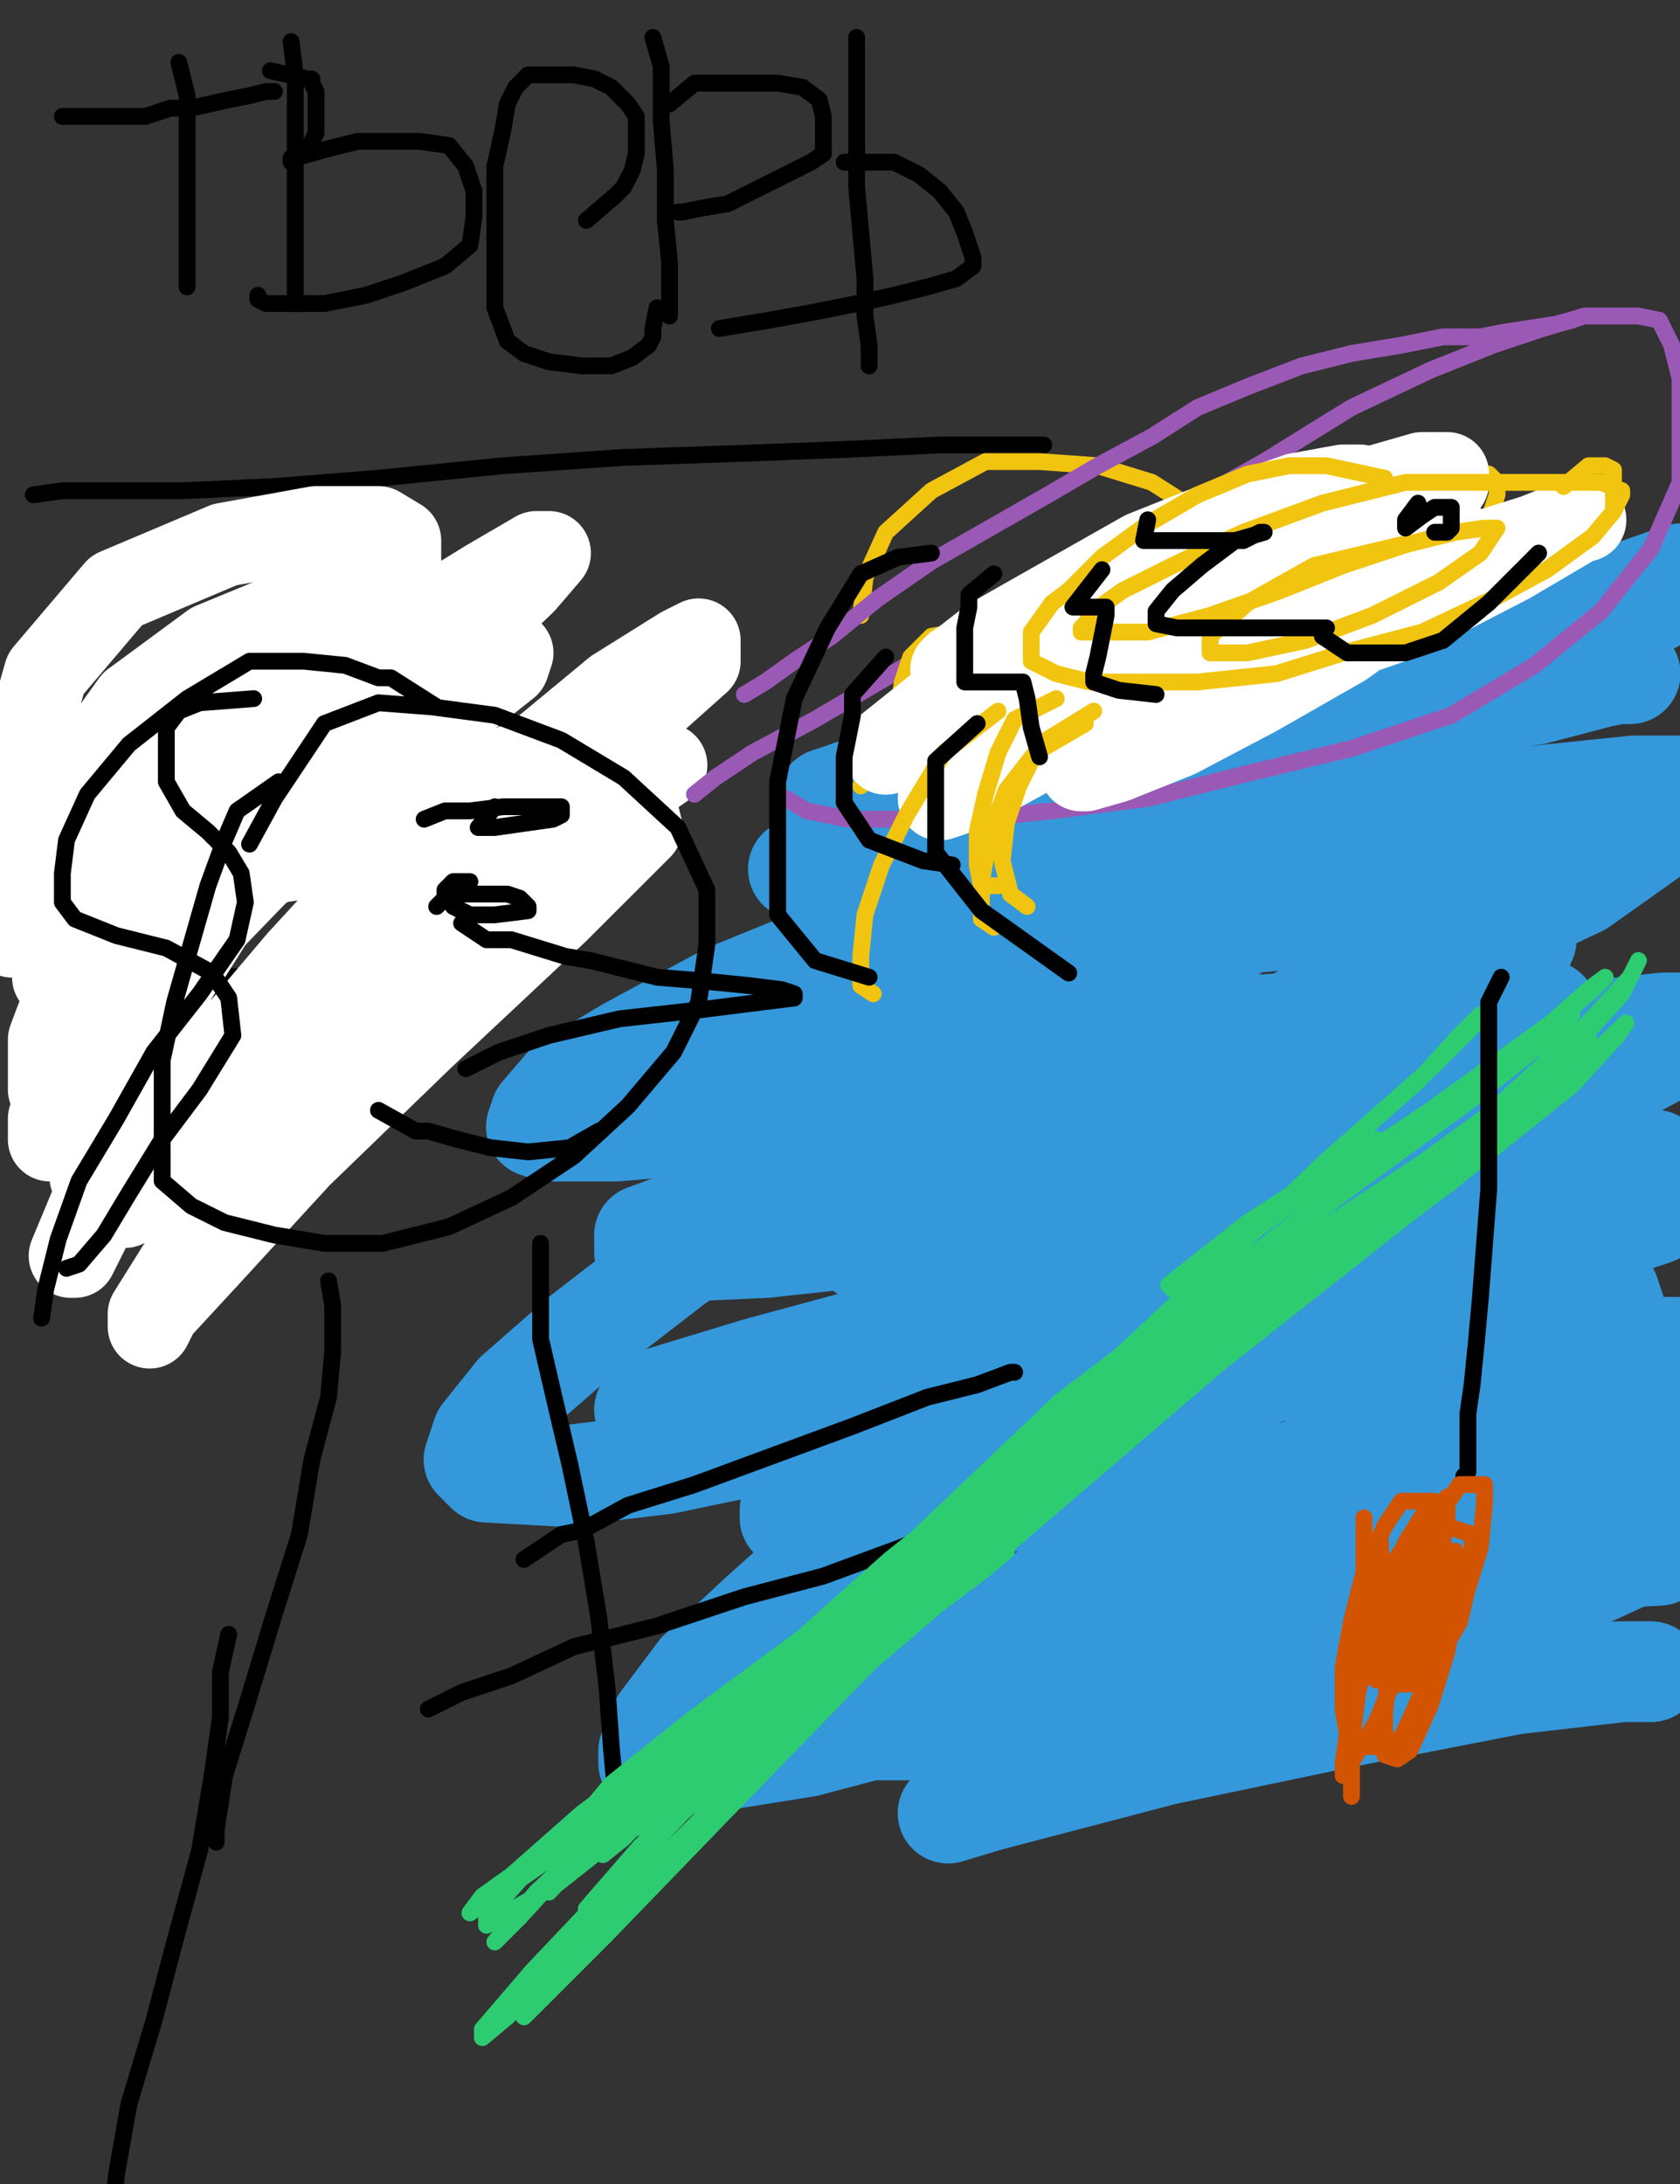 <?xml version="1.0" encoding="utf-8" ?>
<svg baseProfile="full" height="520" version="1.1" width="400" xmlns="http://www.w3.org/2000/svg" xmlns:ev="http://www.w3.org/2001/xml-events" xmlns:xlink="http://www.w3.org/1999/xlink"><rect width="100%" height="100%" fill="#333333" stroke="none"/><defs><style type="text/css"><![CDATA[.path {fill: none; stroke-linejoin: round; stroke-linecap: round;}]]></style></defs><path class="path" d="M 400.99 70.30" stroke="#000000" stroke-width="4" /><path class="path" d="M 359.41 145.54" stroke="#000000" stroke-width="4" /><path class="path" d="M 42.57 14.85 L 44.55 22.77 L 44.55 28.71 L 44.55 36.63 L 44.55 45.54 L 44.55 53.47 L 44.55 61.39 L 44.55 66.34 L 44.55 68.32" stroke="#000000" stroke-width="4" /><path class="path" d="M 14.85 27.72 L 25.74 27.72 L 28.71 27.72 L 34.65 27.72 L 40.59 25.74 L 45.54 25.74 L 54.46 23.76 L 59.41 22.77 L 63.37 21.78 L 65.35 21.78" stroke="#000000" stroke-width="4" /><path class="path" d="M 69.31 9.90 L 70.30 17.82 L 70.30 20.79 L 70.30 27.72 L 70.30 32.67 L 70.30 48.51 L 70.30 58.42 L 70.30 66.34 L 70.30 70.30 L 70.30 72.28" stroke="#000000" stroke-width="4" /><path class="path" d="M 64.36 16.83 L 73.27 18.81 L 74.26 18.81 L 74.26 19.80 L 75.25 21.78 L 75.25 24.75 L 75.25 26.73 L 75.25 29.70 L 75.25 31.68 L 73.27 35.64 L 70.30 36.63 L 69.31 37.62 L 69.31 38.61 L 70.30 37.62 L 77.23 35.64 L 85.15 33.66 L 92.08 33.66 L 100.00 33.66 L 106.93 34.65 L 110.89 39.60 L 112.87 45.54 L 112.87 51.49 L 111.88 58.42 L 105.94 63.37 L 96.04 67.33 L 87.13 70.30 L 77.23 72.28 L 69.31 72.28 L 63.37 72.28 L 61.39 71.29 L 61.39 70.30" stroke="#000000" stroke-width="4" /><path class="path" d="M 139.60 52.48 L 146.53 46.53 L 148.51 44.55 L 149.50 42.57 L 150.50 40.59 L 151.49 36.63 L 151.49 31.68 L 151.49 27.72 L 149.50 24.75 L 145.54 20.79 L 141.58 18.81 L 136.63 17.82 L 132.67 17.82 L 129.70 17.82 L 125.74 17.82 L 122.77 20.79 L 120.79 24.75 L 119.80 30.69 L 117.82 39.60 L 117.82 51.49 L 117.82 62.38 L 117.82 73.27 L 120.79 81.19 L 124.75 84.16 L 130.69 86.14 L 138.61 87.13 L 145.54 87.13 L 150.50 85.15 L 154.46 82.18 L 155.45 80.20 L 155.45 79.21 L 155.45 78.22 L 156.44 73.27" stroke="#000000" stroke-width="4" /><path class="path" d="M 155.45 8.91 L 157.43 15.84 L 157.43 19.80 L 157.43 28.71 L 158.42 40.59 L 158.42 52.48 L 159.41 62.38 L 159.41 69.31 L 159.41 73.27 L 159.41 75.25 L 159.41 73.27" stroke="#000000" stroke-width="4" /><path class="path" d="M 159.41 24.75 L 165.35 19.80 L 169.31 19.80 L 177.23 19.80 L 185.15 19.80 L 191.09 20.79 L 195.05 23.76 L 196.04 27.72 L 196.04 31.68 L 196.04 36.63 L 193.07 38.61 L 181.19 44.55 L 173.27 48.51 L 167.33 49.50 L 162.38 50.50 L 161.39 50.50" stroke="#000000" stroke-width="4" /><path class="path" d="M 203.96 8.91 L 203.96 14.85 L 203.96 18.81 L 203.96 24.75 L 203.96 33.66 L 203.96 44.55 L 204.95 55.45 L 205.94 66.34 L 205.94 75.25 L 206.93 82.18 L 206.93 85.15 L 206.93 87.13" stroke="#000000" stroke-width="4" /><path class="path" d="M 200.99 38.61 L 206.93 38.61 L 212.87 38.61 L 218.81 41.58 L 223.76 45.54 L 227.72 50.50 L 229.70 55.45 L 230.69 58.42 L 231.68 61.39 L 231.68 63.37 L 227.72 66.34 L 220.79 68.32 L 212.87 70.30 L 203.96 72.28 L 194.06 74.26 L 183.17 76.24 L 171.29 78.22" stroke="#000000" stroke-width="4" /><path class="path" d="M 7.92 117.82 L 14.85 116.83 L 25.74 116.83 L 43.56 116.83 L 65.35 115.84 L 90.10 113.86 L 119.80 110.89 L 148.51 108.91 L 177.23 107.92 L 202.97 106.93 L 223.76 105.94 L 238.61 105.94 L 246.53 105.94 L 248.51 105.94 L 247.52 105.94 L 246.53 105.94" stroke="#000000" stroke-width="4" /><path class="path" d="M 370.30 146.53" stroke="#3498db" stroke-width="4" /><path class="path" d="M 335.64 270.30" stroke="#3498db" stroke-width="24" /><path class="path" d="M 311.88 217.82 L 299.01 207.92 L 294.06 207.92 L 280.20 207.92 L 258.42 209.90 L 230.69 214.85 L 200.00 225.74 L 173.27 236.63 L 149.50 249.50 L 134.65 258.42 L 128.71 265.35 L 127.72 268.32 L 130.69 269.31 L 146.53 269.31 L 170.30 267.33 L 190.10 264.36 L 203.96 263.37 L 210.89 263.37 L 211.88 265.35 L 204.95 270.30 L 184.16 284.16 L 160.40 300.99 L 138.61 317.82 L 122.77 331.68 L 114.85 341.58 L 112.87 347.52 L 115.84 350.50 L 133.66 351.49 L 158.42 348.51 L 182.18 343.56 L 199.01 342.57 L 210.89 342.57 L 214.85 344.55 L 213.86 352.48 L 200.00 367.33 L 181.19 384.16 L 166.34 398.02 L 157.43 409.90 L 154.46 416.83 L 154.46 419.80 L 167.33 419.80 L 192.08 415.84 L 225.74 406.93 L 258.42 398.02 L 290.10 390.10 L 315.84 384.16 L 334.65 377.23 L 348.51 373.27 L 354.46 370.30 L 355.45 370.30 L 354.46 369.31 L 350.50 368.32 L 340.59 365.35 L 329.70 360.40 L 321.78 353.47 L 317.82 346.53 L 317.82 339.60 L 319.80 329.70 L 333.66 314.85 L 349.50 301.98 L 361.39 291.09 L 369.31 284.16 L 371.29 280.20 L 371.29 279.21 L 365.35 277.23 L 346.53 274.26 L 318.81 271.29 L 293.07 267.33 L 275.25 261.39 L 268.32 254.46 L 266.34 246.53 L 272.28 235.64 L 298.02 218.81 L 322.77 203.96 L 342.57 196.04 L 353.47 192.08 L 355.45 192.08 L 351.49 194.06 L 338.61 198.02 L 271.29 219.80 L 225.74 233.66 L 190.10 245.54 L 168.32 252.48 L 163.37 254.46 L 171.29 252.48 L 191.09 245.54 L 230.69 233.66 L 276.24 221.78 L 317.82 217.82 L 346.53 216.83 L 360.40 216.83 L 363.37 223.76 L 358.42 234.65 L 332.67 249.50 L 296.04 265.35 L 260.40 280.20 L 229.70 289.11 L 211.88 296.04 L 205.94 298.02 L 210.89 296.04 L 227.72 289.11 L 268.32 277.23 L 312.87 267.33 L 348.51 260.40 L 371.29 258.42 L 382.18 258.42 L 382.18 259.41 L 371.29 270.30 L 335.64 285.15 L 291.09 302.97 L 247.52 320.79 L 213.86 333.66 L 195.05 341.58 L 188.12 343.56 L 190.10 343.56 L 206.93 336.63 L 253.47 323.76 L 300.99 313.86 L 340.59 308.91 L 371.29 307.92 L 383.17 307.92 L 385.15 313.86 L 371.29 325.74 L 337.62 341.58 L 295.05 358.42 L 260.40 374.26 L 232.67 387.13 L 218.81 393.07 L 216.83 395.05 L 221.78 395.05 L 261.39 386.14 L 309.90 377.23 L 348.51 371.29 L 376.24 369.31 L 386.14 369.31 L 387.13 371.29 L 374.26 377.23 L 339.60 389.11 L 296.04 402.97 L 260.40 416.83 L 235.64 426.73 L 228.71 428.71 L 225.74 431.68 L 235.64 428.71 L 277.23 417.82 L 319.80 408.91 L 360.40 400.99 L 386.14 398.02 L 393.07 398.02 L 386.14 398.02 L 355.45 399.01 L 312.87 403.96 L 273.27 407.92 L 235.64 411.88 L 213.86 411.88 L 204.95 411.88 L 204.95 408.91 L 242.57 391.09 L 299.01 375.25 L 349.50 361.39 L 389.11 351.49 L 401.98 345.54 L 403.96 344.55 L 395.05 345.54 L 370.30 345.54 L 315.84 349.50 L 263.37 355.45 L 218.81 359.41 L 197.03 361.39 L 188.12 361.39 L 188.12 359.41 L 214.85 348.51 L 257.43 336.63 L 302.97 326.73 L 333.66 320.79 L 349.50 317.82 L 352.48 316.83 L 347.52 316.83 L 310.89 320.79 L 264.36 324.75 L 221.78 328.71 L 190.10 333.66 L 164.36 335.64 L 153.47 335.64 L 157.43 332.67 L 180.20 325.74 L 227.72 312.87 L 277.23 301.98 L 321.78 292.08 L 353.47 286.14 L 367.33 283.17 L 366.34 282.18 L 357.43 282.18 L 311.88 284.16 L 262.38 288.12 L 218.81 293.07 L 182.18 297.03 L 160.40 298.02 L 153.47 298.02 L 153.47 294.06 L 191.09 280.20 L 237.62 267.33 L 286.14 255.45 L 331.68 247.52 L 359.41 242.57 L 368.32 240.59 L 364.36 240.59 L 352.48 240.59 L 306.93 243.56 L 265.35 246.53 L 228.71 248.51 L 200.99 249.50 L 185.15 249.50 L 181.19 249.50 L 182.18 244.55 L 224.75 229.70 L 270.30 215.84 L 323.76 202.97 L 362.38 195.05 L 382.18 191.09 L 386.14 189.11 L 384.16 189.11 L 362.38 191.09 L 314.85 195.05 L 271.29 200.00 L 230.69 203.96 L 201.98 206.93 L 191.09 206.93 L 190.10 206.93 L 223.76 194.06 L 274.26 182.18 L 323.76 171.29 L 365.35 165.35 L 384.16 160.40 L 388.12 160.40 L 385.15 160.40 L 350.50 167.33 L 297.03 174.26 L 257.43 182.18 L 225.74 187.13 L 211.88 188.12 L 210.89 188.12 L 228.71 182.18 L 275.25 168.32 L 322.77 157.43 L 367.33 148.51 L 389.11 142.57 L 394.06 140.59 L 393.07 141.58 L 358.42 153.47 L 300.99 166.34 L 250.50 179.21 L 211.88 188.12 L 197.03 190.10 L 200.00 189.11 L 222.77 181.19 L 277.23 166.34 L 335.64 152.48 L 383.17 142.57 L 400.00 136.63 L 403.96 136.63 L 399.01 140.59 L 363.37 159.41 L 315.84 175.25 L 286.14 188.12 L 270.30 194.06 L 267.33 197.03 L 275.25 197.03 L 316.83 193.07 L 360.40 190.10 L 389.11 187.13 L 400.00 187.13 L 402.97 188.12 L 400.00 194.06 L 376.24 210.89 L 342.57 226.73 L 315.84 238.61 L 302.97 245.54 L 301.98 249.50 L 310.89 249.50 L 344.55 249.50 L 378.22 245.54 L 396.04 243.56 L 402.97 243.56 L 402.97 245.54 L 398.02 249.50 L 372.28 263.37 L 338.61 276.24 L 317.82 284.16 L 309.90 288.12 L 316.83 289.11 L 332.67 287.13 L 371.29 281.19 L 394.06 276.24" stroke="#3498db" stroke-width="24" /><path class="path" d="M 394.06 289.11 L 364.36 299.01 L 332.67 310.89 L 313.86 317.82 L 308.91 321.78 L 309.90 321.78 L 332.67 321.78 L 368.32 321.78 L 391.09 320.79 L 400.99 320.79 L 402.97 325.74 L 397.03 334.65 L 367.33 348.51 L 328.71 362.38 L 302.97 373.27 L 294.06 378.22 L 294.06 380.20 L 313.86 379.21 L 359.41 372.28 L 395.05 370.30" stroke="#3498db" stroke-width="24" /><path class="path" d="M 314.85 262.38" stroke="#000000" stroke-width="24" /><path class="path" d="M 35.64 193.07 L 34.65 199.01 L 34.65 200.99 L 34.65 207.92 L 34.65 216.83 L 34.65 224.75 L 37.62 231.68 L 41.58 237.62 L 47.52 241.58 L 54.46 242.57 L 63.37 242.57 L 72.28 241.58 L 81.19 235.64 L 90.10 225.74 L 96.04 214.85 L 100.99 203.96 L 101.98 193.07 L 101.98 184.16 L 98.02 176.24 L 92.08 170.30 L 84.16 165.35 L 73.27 162.38 L 62.38 162.38 L 50.50 163.37 L 36.63 173.27 L 25.74 187.13 L 22.77 196.04" stroke="#000000" stroke-width="24" /><path class="path eraser" d="M 185.15 165.35" stroke="#FFFFFF" stroke-width="20" /><path class="path eraser" d="M 136.63 180.20 L 122.77 182.18 L 110.89 190.10 L 94.06 203.96 L 71.29 228.71 L 49.50 254.46 L 32.67 277.23 L 21.78 291.09 L 17.82 299.01 L 16.83 299.01 L 21.78 287.13 L 48.51 253.47 L 84.16 219.80 L 117.82 188.12 L 146.53 164.36 L 162.38 154.46 L 166.34 152.48 L 166.34 157.43 L 138.61 182.18 L 104.95 210.89 L 72.28 241.58 L 46.53 266.34 L 33.66 282.18 L 29.70 287.13 L 30.69 286.14 L 38.61 276.24 L 67.33 249.50 L 100.99 223.76 L 130.69 202.97 L 146.53 194.06 L 151.49 193.07 L 152.48 197.03 L 132.67 216.83 L 100.99 246.53 L 71.29 275.25 L 49.50 299.01 L 37.62 311.88 L 35.64 315.84 L 35.64 312.87 L 55.45 281.19 L 91.09 245.54 L 122.77 215.84 L 146.53 193.07 L 156.44 182.18 L 158.42 182.18 L 148.51 189.11 L 112.87 214.85 L 76.24 241.58 L 46.53 264.36 L 29.70 278.22 L 22.77 281.19 L 21.78 280.20 L 28.71 253.47 L 50.50 218.81 L 79.21 189.11 L 103.96 167.33 L 117.82 157.43 L 121.78 155.45 L 120.79 158.42 L 92.08 181.19 L 56.44 211.88 L 31.68 235.64 L 17.82 252.48 L 12.87 261.39 L 11.88 259.41 L 11.88 247.52 L 23.76 215.84 L 44.55 188.12 L 68.32 167.33 L 88.12 155.45 L 99.01 152.48 L 103.96 152.48 L 103.96 157.43 L 96.04 168.32 L 73.27 189.11 L 50.50 207.92 L 32.67 222.77 L 20.79 231.68 L 14.85 233.66 L 12.87 232.67 L 12.87 214.85 L 16.83 188.12 L 31.68 167.33 L 50.50 153.47 L 67.33 146.53 L 78.22 146.53 L 83.17 146.53 L 84.16 151.49 L 72.28 162.38 L 47.52 183.17 L 27.72 199.01 L 14.85 212.87 L 5.94 221.78 L 2.97 222.77 L 2.97 201.98 L 2.97 188.12 L 10.89 160.40 L 27.72 140.59 L 53.47 129.70 L 75.25 125.74 L 90.10 125.74 L 95.05 128.71 L 95.05 140.59 L 76.24 161.39 L 53.47 187.13 L 36.63 206.93 L 26.73 219.80 L 21.78 225.74 L 21.78 220.79 L 35.64 198.02 L 60.40 178.22 L 83.17 162.38 L 97.03 153.47 L 102.97 150.50 L 103.96 151.49 L 95.05 162.38 L 65.35 192.08 L 39.60 221.78 L 21.78 248.51 L 13.86 266.34 L 11.88 271.29 L 11.88 266.34 L 29.70 229.70 L 65.35 192.08 L 102.97 159.41 L 124.75 138.61 L 130.69 131.68 L 127.72 131.68 L 115.84 138.61 L 82.18 159.41 L 48.51 181.19 L 27.72 199.01 L 18.81 208.91 L 16.83 210.89 L 27.72 188.12 L 52.48 165.35 L 74.26 147.52 L 87.13 136.63 L 91.09 135.64 L 77.23 147.52 L 52.48 167.33 L 31.68 188.12 L 18.81 204.95 L 13.86 213.86 L 13.86 214.85 L 33.66 180.20 L 60.40 155.45 L 78.22 141.58 L 84.16 136.63 L 85.15 137.62 L 72.28 152.48 L 44.55 179.21 L 25.74 202.97 L 14.85 220.79 L 12.87 228.71 L 38.61 214.85 L 66.34 204.95 L 80.20 202.97 L 87.13 202.97 L 87.13 208.91 L 74.26 227.72 L 57.43 250.50 L 46.53 270.30 L 41.58 281.19 L 41.58 282.18 L 46.53 280.20 L 79.21 259.41 L 104.95 242.57" stroke="#FFFFFF" stroke-width="20" /><path class="path" d="M 213.86 285.15" stroke="#000000" stroke-width="4" /><path class="path" d="M 187.13 208.91" stroke="#000000" stroke-width="4" /><path class="path" d="M 66.34 186.14 L 56.44 193.07 L 53.47 200.00 L 49.50 210.89 L 45.54 224.75 L 41.58 238.61 L 38.61 252.48 L 38.61 263.37 L 38.61 273.27 L 38.61 281.19 L 45.54 287.13 L 53.47 291.09 L 65.35 294.06 L 77.23 296.04 L 91.09 296.04 L 106.93 292.08 L 121.78 285.15 L 136.63 275.25 L 149.50 263.37 L 160.40 250.50 L 166.34 238.61 L 168.32 224.75 L 168.32 211.88 L 161.39 197.03 L 148.51 185.15 L 133.66 176.24 L 117.82 170.30 L 102.97 168.32 L 90.10 167.33 L 77.23 172.28 L 65.35 190.10 L 59.41 200.99" stroke="#000000" stroke-width="4" /><path class="path" d="M 109.90 219.80 L 115.84 223.76 L 118.81 223.76 L 121.78 223.76 L 134.65 227.72 L 140.59 228.71 L 156.44 232.67 L 168.32 233.66 L 178.22 234.65 L 186.14 235.64 L 189.11 236.63 L 189.11 237.62 L 181.19 238.61 L 165.35 240.59 L 147.52 242.57 L 130.69 246.53 L 118.81 250.50 L 110.89 254.46" stroke="#000000" stroke-width="4" /><path class="path" d="M 103.96 168.32 L 93.07 161.39 L 90.10 161.39 L 82.18 158.42 L 72.28 157.43 L 59.41 157.43 L 44.55 166.34 L 30.69 177.23 L 20.79 189.11 L 15.84 200.00 L 14.85 207.92 L 14.85 214.85 L 17.82 218.81 L 27.72 222.77 L 39.60 225.74 L 50.50 231.68 L 54.46 237.62 L 55.45 246.53 L 47.52 259.41 L 38.61 271.29 L 30.69 284.16 L 24.75 294.06 L 18.81 300.99 L 15.84 301.98" stroke="#000000" stroke-width="4" /><path class="path" d="M 60.40 166.34 L 47.52 167.33 L 42.57 169.31 L 39.60 173.27 L 39.60 179.21 L 39.60 186.14 L 43.56 193.07 L 49.50 198.02 L 54.46 202.97 L 57.43 207.92 L 58.42 214.85 L 56.44 223.76 L 47.52 236.63 L 36.63 250.50 L 27.72 266.34 L 18.81 281.19 L 13.86 295.05 L 10.89 306.93 L 9.90 313.86" stroke="#000000" stroke-width="4" /><path class="path" d="M 100.99 195.05 L 105.94 193.07 L 111.88 193.07 L 119.80 192.08 L 127.72 192.08 L 131.68 192.08 L 133.66 192.08 L 133.66 193.07 L 133.66 194.06 L 131.68 195.05 L 124.75 196.04 L 117.82 197.03 L 113.86 197.03 L 117.82 192.08" stroke="#000000" stroke-width="4" /><path class="path" d="M 103.96 215.84 L 106.93 212.87 L 109.90 212.87 L 111.88 212.87 L 120.79 212.87 L 123.76 213.86 L 125.74 215.84 L 125.74 216.83 L 117.82 217.82 L 111.88 217.82 L 107.92 215.84 L 105.94 212.87 L 105.94 211.88 L 107.92 209.90 L 111.88 209.90" stroke="#000000" stroke-width="4" /><path class="path" d="M 90.10 264.36 L 99.01 269.31 L 101.98 269.31 L 108.91 271.29 L 116.83 273.27 L 125.74 274.26 L 135.64 273.27 L 142.57 269.31" stroke="#000000" stroke-width="4" /><path class="path" d="M 78.22 304.95 L 79.21 310.89 L 79.21 312.87 L 79.21 321.78 L 78.22 332.67 L 74.26 347.52 L 71.29 365.35 L 65.35 384.16 L 58.42 406.93 L 53.47 422.77 L 51.49 435.64 L 51.49 438.61" stroke="#000000" stroke-width="4" /><path class="path" d="M 128.71 296.04 L 128.71 302.97 L 128.71 307.92 L 128.71 312.87 L 128.71 318.81 L 131.68 331.68 L 135.64 348.51 L 139.60 367.33 L 142.57 385.15 L 144.55 401.98 L 145.54 415.84 L 146.53 426.73 L 146.53 432.67" stroke="#000000" stroke-width="4" /><path class="path" d="M 54.46 389.11 L 52.48 398.02 L 52.48 408.91 L 50.50 422.77 L 47.52 440.59 L 41.58 462.38 L 36.63 481.19 L 30.69 500.99 L 27.72 517.82 L 26.73 527.72 L 26.73 531.68" stroke="#000000" stroke-width="4" /><path class="path" d="M 124.75 371.29 L 133.66 365.35 L 138.61 364.36 L 149.50 358.42 L 165.35 353.47 L 184.16 346.53 L 202.97 339.60 L 220.79 332.67 L 232.67 329.70 L 240.59 326.73 L 241.58 326.73" stroke="#000000" stroke-width="4" /><path class="path" d="M 101.98 406.93 L 109.90 402.97 L 121.78 399.01 L 136.63 392.08 L 156.44 387.13 L 177.23 380.20 L 196.04 375.25 L 214.85 368.32 L 229.70 362.38 L 244.55 357.43" stroke="#000000" stroke-width="4" /><path class="path" d="M 283.17 382.18" stroke="#000000" stroke-width="4" /><path class="path" d="M 321.78 266.34" stroke="#2ecc71" stroke-width="4" /><path class="path" d="M 197.03 386.14 L 208.91 380.20 L 202.97 385.15 L 188.12 398.02 L 170.30 412.87 L 150.50 427.72 L 133.66 440.59 L 120.79 449.50 L 115.84 452.48 L 111.88 455.45 L 114.85 451.49 L 121.78 446.53 L 138.61 431.68 L 157.43 417.82 L 177.23 402.97 L 195.05 391.09 L 208.91 382.18 L 217.82 377.23 L 218.81 376.24 L 217.82 377.23 L 211.88 381.19 L 197.03 393.07 L 180.20 405.94 L 164.36 417.82 L 150.50 427.72 L 141.58 434.65 L 138.61 435.64 L 144.55 428.71 L 159.41 415.84 L 178.22 401.98 L 196.04 389.11 L 210.89 380.20 L 219.80 376.24 L 221.78 376.24 L 219.80 379.21 L 212.87 385.15 L 194.06 400.00 L 172.28 416.83 L 151.49 433.66 L 132.67 448.51 L 120.79 455.45 L 115.84 458.42 L 115.84 456.44 L 123.76 447.52 L 143.56 427.72 L 169.31 406.93 L 196.04 388.12 L 219.80 374.26 L 233.66 367.33 L 239.60 366.34 L 239.60 369.31 L 233.66 374.26 L 213.86 389.11 L 193.07 405.94 L 172.28 420.79 L 159.41 430.69 L 150.50 435.64 L 149.50 435.64 L 163.37 417.82 L 183.17 399.01 L 202.97 384.16 L 219.80 372.28 L 229.70 367.33 L 232.67 367.33 L 231.68 370.30 L 223.76 376.24 L 204.95 392.08 L 182.18 409.90 L 160.40 425.74 L 143.56 436.63 L 133.66 441.58 L 131.68 441.58 L 145.54 424.75 L 165.35 408.91 L 188.12 392.08 L 208.91 377.23 L 221.78 370.30 L 228.71 368.32 L 229.70 368.32 L 227.72 372.28 L 211.88 385.15 L 191.09 402.97 L 169.31 420.79 L 148.51 436.63 L 135.64 445.54 L 130.69 449.50 L 130.69 450.50 L 150.50 429.70 L 170.30 412.87 L 190.10 397.03 L 205.94 386.14 L 214.85 380.20 L 217.82 379.21 L 218.81 379.21 L 218.81 377.23 L 221.78 372.28 L 233.66 356.44 L 253.47 335.64 L 276.24 313.86 L 288.12 302.97 L 320.79 272.28 L 337.62 257.43 L 347.52 246.53 L 352.48 241.58 L 353.47 241.58 L 340.59 254.46 L 314.85 277.23 L 286.14 304.95 L 250.50 337.62 L 215.84 370.30 L 186.14 399.01 L 163.37 421.78 L 148.51 437.62 L 143.56 441.58 L 142.57 440.59 L 150.50 428.71 L 178.22 402.97 L 214.85 369.31 L 253.47 333.66 L 298.02 300.99 L 333.66 273.27 L 359.41 252.48 L 372.28 242.57 L 374.26 241.58 L 373.27 243.56 L 349.50 262.38 L 312.87 289.11 L 277.23 319.80 L 240.59 351.49 L 208.91 377.23 L 187.13 399.01 L 173.27 411.88 L 168.32 416.83 L 168.32 415.84 L 178.22 407.92 L 205.94 384.16 L 239.60 353.47 L 276.24 324.75 L 311.88 301.98 L 341.58 281.19 L 359.41 268.32 L 367.33 263.37 L 359.41 270.30 L 327.72 295.05 L 290.10 324.75 L 248.51 360.40 L 206.93 396.04 L 173.27 430.69 L 144.55 460.40 L 126.73 478.22 L 124.75 480.20 L 132.67 468.32 L 147.52 452.48 L 185.15 414.85 L 232.67 369.31 L 281.19 324.75 L 328.71 289.11 L 367.33 257.43 L 386.14 236.63 L 390.10 228.71 L 388.12 232.67 L 377.23 244.55 L 342.57 276.24 L 300.99 309.90 L 256.44 350.50 L 210.89 390.10 L 174.26 426.73 L 140.59 460.40 L 120.79 480.20 L 114.85 485.15 L 114.85 483.17 L 126.73 469.31 L 162.38 431.68 L 203.96 394.06 L 251.49 351.49 L 303.96 311.88 L 344.55 282.18 L 374.26 258.42 L 385.15 246.53 L 387.13 243.56 L 386.14 244.55 L 369.31 260.40 L 335.64 286.14 L 296.04 317.82 L 255.45 354.46 L 214.85 388.12 L 185.15 415.84 L 160.40 439.60 L 143.56 455.45 L 139.60 458.42 L 139.60 454.46 L 152.48 439.60 L 186.14 406.93 L 227.72 369.31 L 271.29 330.69 L 315.84 298.02 L 350.50 271.29 L 371.29 253.47 L 378.22 247.52 L 377.23 247.52 L 369.31 254.46 L 339.60 276.24 L 298.02 303.96 L 255.45 336.63 L 211.88 371.29 L 174.26 404.95 L 145.54 432.67 L 123.76 456.44 L 117.82 462.38 L 127.72 450.50 L 157.43 422.77 L 197.03 389.11 L 239.60 352.48 L 283.17 318.81 L 323.76 291.09 L 351.49 272.28 L 364.36 261.39 L 367.33 258.42 L 365.35 259.41 L 355.45 266.34 L 321.78 289.11 L 285.15 318.81 L 246.53 351.49 L 207.92 381.19 L 179.21 406.93 L 157.43 426.73 L 147.52 436.63 L 145.54 439.60 L 146.53 436.63 L 174.26 407.92 L 211.88 372.28 L 252.48 333.66 L 298.02 299.01 L 336.63 269.31 L 365.35 247.52 L 379.21 235.64 L 382.18 232.67 L 378.22 235.64 L 369.31 243.56 L 340.59 264.36 L 310.89 284.16 L 289.11 300.00 L 279.21 306.93 L 278.22 305.94 L 297.03 291.09 L 327.72 271.29" stroke="#2ecc71" stroke-width="4" /><path class="path" d="M 347.52 250.50" stroke="#000000" stroke-width="4" /><path class="path" d="M 357.43 232.67 L 354.46 238.61 L 354.46 241.58 L 354.46 249.50 L 354.46 259.41 L 354.46 270.30 L 354.46 283.17 L 353.47 296.04 L 352.48 308.91 L 351.49 319.80 L 350.50 329.70 L 349.50 336.63 L 349.50 342.57 L 349.50 347.52 L 349.50 350.50 L 348.51 351.49 L 348.51 352.48" stroke="#000000" stroke-width="4" /><path class="path" d="M 356.44 391.09" stroke="#d35400" stroke-width="4" /><path class="path" d="M 324.75 361.39 L 324.75 367.33 L 324.75 375.25 L 323.76 386.14 L 322.77 397.03 L 321.78 405.94 L 321.78 411.88 L 321.78 412.87 L 321.78 413.86 L 321.78 410.89 L 322.77 399.01 L 325.74 389.11 L 327.72 379.21 L 328.71 371.29 L 328.71 368.32 L 328.71 367.33 L 328.71 368.32 L 328.71 373.27 L 327.72 381.19 L 327.72 388.12 L 327.72 393.07 L 327.72 396.04 L 330.69 396.04 L 333.66 396.04 L 337.62 391.09 L 340.59 382.18 L 342.57 371.29 L 342.57 363.37 L 341.58 357.43 L 337.62 357.43 L 333.66 357.43 L 329.70 363.37 L 324.75 374.26 L 321.78 386.14 L 319.80 397.03 L 319.80 406.93 L 320.79 412.87 L 323.76 415.84 L 328.71 415.84 L 333.66 413.86 L 338.61 402.97 L 341.58 392.08 L 343.56 382.18 L 343.56 374.26 L 343.56 369.31 L 343.56 368.32 L 343.56 369.31 L 343.56 376.24 L 340.59 384.16 L 337.62 392.08 L 335.64 398.02 L 335.64 400.99 L 335.64 400.00 L 335.64 397.03 L 337.62 386.14 L 339.60 375.25 L 340.59 369.31 L 340.59 366.34 L 339.60 367.33 L 336.63 374.26 L 333.66 386.14 L 330.69 397.03 L 329.70 407.92 L 329.70 414.85 L 329.70 417.82 L 332.67 418.81 L 335.64 416.83 L 340.59 405.94 L 344.55 393.07 L 346.53 380.20 L 346.53 372.28 L 346.53 369.31 L 346.53 371.29 L 344.55 374.26 L 342.57 381.19 L 341.58 390.10 L 340.59 397.03 L 340.59 400.99 L 340.59 401.98 L 340.59 400.99 L 340.59 399.01 L 342.57 386.14 L 343.56 373.27 L 343.56 363.37 L 342.57 359.41 L 340.59 359.41 L 339.60 359.41 L 334.65 367.33 L 330.69 378.22 L 327.72 389.11 L 327.72 397.03 L 327.72 400.00 L 328.71 400.00 L 330.69 398.02 L 338.61 384.16 L 342.57 371.29 L 344.55 361.39 L 344.55 356.44 L 341.58 363.37 L 337.62 373.27 L 334.65 385.15 L 333.66 394.06 L 333.66 399.01 L 333.66 400.00 L 334.65 399.01 L 336.63 390.10 L 338.61 380.20 L 339.60 372.28 L 339.60 367.33 L 336.63 372.28 L 330.69 386.14 L 323.76 400.99 L 320.79 412.87 L 319.80 419.80 L 319.80 421.78 L 319.80 422.77 L 327.72 409.90 L 334.65 393.07 L 339.60 379.21 L 341.58 369.31 L 341.58 365.35 L 341.58 364.36 L 338.61 368.32 L 335.64 377.23 L 332.67 387.13 L 331.68 395.05 L 331.68 400.00 L 332.67 400.99 L 335.64 400.99 L 341.58 395.05 L 348.51 381.19 L 352.48 368.32 L 353.47 357.43 L 353.47 353.47 L 351.49 353.47 L 347.52 353.47 L 341.58 362.38 L 336.63 374.26 L 333.66 386.14 L 332.67 395.05 L 332.67 399.01 L 333.66 400.00 L 340.59 398.02 L 347.52 386.14 L 350.50 373.27 L 350.50 365.35 L 344.55 363.37 L 337.62 363.37 L 331.68 372.28 L 324.75 391.09 L 321.78 414.85 L 321.78 427.72" stroke="#d35400" stroke-width="4" /><path class="path" d="M 386.14 162.38" stroke="#d35400" stroke-width="4" /><path class="path" d="M 293.07 112.87" stroke="#9b59b6" stroke-width="4" /><path class="path" d="M 165.35 189.11 L 170.30 185.15 L 179.21 179.21 L 194.06 171.29 L 210.89 161.39 L 230.69 149.50 L 252.48 136.63 L 276.24 123.76 L 300.99 109.90 L 321.78 97.03 L 340.59 88.12 L 355.45 82.18 L 367.33 78.22 L 377.23 75.25 L 385.15 75.25 L 390.10 75.25 L 395.05 76.24 L 398.02 82.18 L 400.00 90.10 L 400.00 101.98 L 400.00 114.85 L 393.07 130.69 L 381.19 145.54 L 365.35 158.42 L 345.54 170.30 L 321.78 178.22 L 297.03 184.16 L 273.27 190.10 L 250.50 193.07 L 230.69 195.05 L 213.86 195.05 L 201.98 195.05 L 192.08 193.07 L 187.13 190.10" stroke="#9b59b6" stroke-width="4" /><path class="path" d="M 260.40 160.40" stroke="#f1c40f" stroke-width="4" /><path class="path" d="M 317.82 122.77 L 309.90 128.71 L 309.90 132.67 L 312.87 135.64 L 317.82 138.61 L 323.76 139.60 L 332.67 139.60 L 340.59 138.61 L 348.51 132.67 L 353.47 126.73 L 355.45 120.79 L 356.44 117.82 L 356.44 114.85 L 354.46 112.87 L 349.50 112.87 L 344.55 112.87 L 338.61 112.87 L 332.67 112.87 L 327.72 116.83 L 320.79 122.77" stroke="#f1c40f" stroke-width="4" /><path class="path" d="M 310.89 132.67 L 303.96 129.70 L 300.99 129.70 L 295.05 129.70 L 285.15 130.69 L 275.25 133.66 L 263.37 139.60 L 254.46 145.54 L 246.53 150.50 L 241.58 153.47 L 239.60 156.44 L 239.60 159.41 L 239.60 161.39 L 242.57 163.37 L 249.50 163.37 L 259.41 163.37 L 271.29 160.40 L 283.17 154.46 L 295.05 148.51 L 304.95 140.59 L 311.88 134.65 L 313.86 131.68 L 310.89 130.69 L 303.96 130.69 L 290.10 137.62 L 281.19 143.56" stroke="#f1c40f" stroke-width="4" /><path class="path" d="M 306.93 139.60 L 303.96 136.63 L 296.04 129.70 L 285.15 121.78 L 274.26 114.85 L 261.39 110.89 L 247.52 109.90 L 234.65 109.90 L 221.78 116.83 L 210.89 126.73 L 205.94 137.62 L 204.95 146.53" stroke="#f1c40f" stroke-width="4" /><path class="path" d="M 254.46 153.47 L 243.56 150.50 L 240.59 150.50 L 233.66 150.50 L 227.72 150.50 L 221.78 151.49 L 216.83 156.44 L 214.85 162.38 L 213.86 169.31 L 213.86 173.27 L 221.78 174.26 L 232.67 174.26 L 245.54 171.29 L 257.43 163.37 L 266.34 155.45 L 271.29 150.50 L 271.29 147.52 L 270.30 146.53 L 262.38 146.53 L 252.48 147.52 L 237.62 155.45 L 222.77 167.33 L 210.89 178.22 L 204.95 187.13" stroke="#f1c40f" stroke-width="4" /><path class="path" d="M 243.56 157.43 L 232.67 165.35 L 229.70 168.32 L 225.74 175.25 L 224.75 182.18 L 224.75 185.15" stroke="#f1c40f" stroke-width="4" /><path class="path eraser" d="M 262.38 151.49 L 243.56 154.46 L 233.66 157.43 L 227.72 158.42 L 226.73 159.41 L 235.64 152.48 L 242.57 148.51 L 272.28 131.68 L 292.08 123.76 L 308.91 117.82 L 319.80 115.84 L 323.76 115.84 L 323.76 116.83 L 314.85 125.74 L 294.06 139.60 L 267.33 155.45 L 243.56 167.33 L 223.76 175.25 L 213.86 178.22 L 210.89 179.21 L 210.89 178.22 L 225.74 166.34 L 247.52 150.50 L 276.24 135.64 L 304.95 124.75 L 324.75 116.83 L 338.61 112.87 L 344.55 112.87 L 344.55 114.85 L 335.64 120.79 L 311.88 136.63 L 284.16 155.45 L 258.42 172.28 L 238.61 183.17 L 226.73 189.11 L 223.76 190.10 L 225.74 186.14 L 233.66 180.20 L 253.47 167.33 L 280.20 152.48 L 305.94 141.58 L 326.73 133.66 L 340.59 129.70 L 346.53 129.70 L 347.52 129.70 L 347.52 131.68 L 337.62 140.59 L 319.80 153.47 L 299.01 165.35 L 280.20 175.25 L 265.35 181.19 L 258.42 183.17 L 257.43 183.17 L 275.25 167.33 L 299.01 154.46 L 323.76 142.57 L 349.50 132.67 L 365.35 127.72 L 375.25 123.76 L 377.23 123.76 L 376.24 123.76 L 359.41 133.66 L 332.67 147.52 L 303.96 157.43 L 280.20 167.33 L 259.41 173.27 L 247.52 175.25 L 243.56 175.25 L 243.56 173.27 L 247.52 167.33 L 263.37 154.46 L 286.14 142.57 L 305.94 133.66 L 321.78 127.72 L 333.66 124.75 L 337.62 123.76 L 322.77 130.69 L 304.95 137.62 L 285.15 144.55 L 266.34 149.50 L 254.46 151.49 L 247.52 152.48 L 244.55 152.48" stroke="#FFFFFF" stroke-width="20" /><path class="path" d="M 177.23 165.35 L 182.18 162.38 L 189.11 157.43 L 198.02 151.49 L 208.91 142.57 L 221.78 133.66 L 235.64 125.74 L 249.50 117.82 L 261.39 110.89 L 274.26 103.96 L 285.15 97.03 L 297.03 92.08 L 309.90 87.13 L 321.78 84.16 L 333.66 82.18 L 343.56 80.20 L 352.48 80.20 L 357.43 79.21 L 370.30 77.23 L 374.26 76.24" stroke="#9b59b6" stroke-width="4" /><path class="path" d="M 348.51 112.87" stroke="#f1c40f" stroke-width="4" /><path class="path" d="M 329.70 113.86 L 315.84 110.89 L 306.93 110.89 L 297.03 112.87 L 285.15 117.82 L 273.27 124.75 L 262.38 132.67 L 254.46 140.59 L 250.50 143.56 L 245.54 150.50 L 245.54 154.46 L 245.54 157.43 L 251.49 160.40 L 259.41 162.38 L 271.29 162.38 L 285.15 162.38 L 303.96 160.40 L 319.80 155.45 L 338.61 150.50 L 355.45 142.57 L 368.32 135.64 L 379.21 127.72 L 384.16 121.78 L 386.14 117.82 L 386.14 116.83 L 381.19 114.85 L 369.31 114.85 L 352.48 114.85 L 334.65 114.85 L 314.85 119.80 L 296.04 126.73 L 279.21 134.65 L 267.33 140.59 L 260.40 145.54 L 258.42 148.51 L 257.43 149.50 L 257.43 150.50 L 261.39 150.50 L 273.27 150.50 L 288.12 146.53 L 304.95 140.59 L 319.80 134.65 L 334.65 129.70 L 346.53 126.73 L 353.47 125.74 L 355.45 125.74 L 356.44 125.74 L 352.48 131.68 L 342.57 138.61 L 326.73 146.53 L 310.89 152.48 L 297.03 155.45 L 290.10 155.45 L 288.12 155.45 L 288.12 151.49 L 297.03 143.56 L 312.87 134.65 L 333.66 129.70" stroke="#f1c40f" stroke-width="4" /><path class="path" d="M 237.62 169.31 L 224.75 179.21 L 221.78 184.16 L 215.84 194.06 L 209.90 205.94 L 205.94 217.82 L 204.95 227.72 L 204.95 234.65 L 207.92 236.63" stroke="#f1c40f" stroke-width="4" /><path class="path" d="M 251.49 166.34 L 241.58 171.29 L 237.62 179.21 L 234.65 189.11 L 232.67 198.02 L 232.67 205.94 L 233.66 210.89 L 237.62 210.89" stroke="#f1c40f" stroke-width="4" /><path class="path" d="M 258.42 172.28 L 246.53 179.21 L 239.60 188.12 L 235.64 199.01 L 233.66 209.90 L 233.66 218.81 L 236.63 220.79" stroke="#f1c40f" stroke-width="4" /><path class="path" d="M 260.40 169.31 L 247.52 177.23 L 242.57 187.13 L 239.60 196.04 L 238.61 204.95 L 240.59 212.87 L 244.55 215.84" stroke="#f1c40f" stroke-width="4" /><path class="path" d="M 372.28 115.84 L 378.22 110.89 L 382.18 110.89 L 384.16 111.88 L 384.16 114.85 L 384.16 120.79" stroke="#f1c40f" stroke-width="4" /><path class="path" d="M 337.62 119.80 L 334.65 123.76 L 334.65 124.75 L 334.65 125.74 L 338.61 122.77 L 341.58 120.79 L 344.55 120.79 L 345.54 120.79 L 345.54 123.76 L 345.54 125.74 L 344.55 126.73 L 343.56 126.73 L 342.57 126.73 L 341.58 126.73" stroke="#000000" stroke-width="4" /><path class="path" d="M 314.85 151.49 L 320.79 155.45 L 323.76 155.45 L 326.73 155.45 L 334.65 155.45 L 343.56 152.48 L 354.46 143.56 L 366.34 131.68" stroke="#000000" stroke-width="4" /><path class="path" d="M 273.27 123.76 L 272.28 128.71 L 279.21 128.71 L 288.12 128.71 L 296.04 128.71 L 300.00 126.73 L 300.99 126.73 L 294.06 128.71 L 286.14 134.65 L 279.21 140.59 L 275.25 145.54 L 275.25 147.52 L 275.25 148.51 L 280.20 149.50 L 289.11 149.50 L 299.01 149.50 L 309.90 149.50 L 315.84 149.50" stroke="#000000" stroke-width="4" /><path class="path" d="M 262.38 135.64 L 255.45 144.55 L 259.41 144.55 L 262.38 144.55 L 263.37 144.55 L 263.37 145.54 L 263.37 146.53 L 262.38 151.49 L 261.39 156.44 L 260.40 160.40 L 260.40 162.38 L 266.34 164.36 L 275.25 165.35" stroke="#000000" stroke-width="4" /><path class="path" d="M 236.63 136.63 L 230.69 141.58 L 230.69 144.55 L 229.70 149.50 L 229.70 155.45 L 229.70 159.41 L 229.70 162.38 L 231.68 162.38 L 236.63 162.38 L 240.59 162.38 L 243.56 162.38 L 244.55 166.34 L 245.54 173.27 L 247.52 180.20" stroke="#000000" stroke-width="4" /><path class="path" d="M 221.78 131.68 L 213.86 132.67 L 204.95 136.63 L 197.03 149.50 L 189.11 166.34 L 185.15 186.14 L 185.15 203.96 L 185.15 217.82 L 194.06 228.71 L 206.93 232.67" stroke="#000000" stroke-width="4" /><path class="path" d="M 210.89 156.44 L 202.97 165.35 L 202.97 170.30 L 200.99 180.20 L 200.99 191.09 L 206.93 200.00 L 219.80 204.95 L 226.73 205.94" stroke="#000000" stroke-width="4" /><path class="path" d="M 232.67 172.28 L 222.77 181.19 L 222.77 192.08 L 222.77 202.97 L 233.66 216.83 L 254.46 231.68" stroke="#000000" stroke-width="4" /></svg>